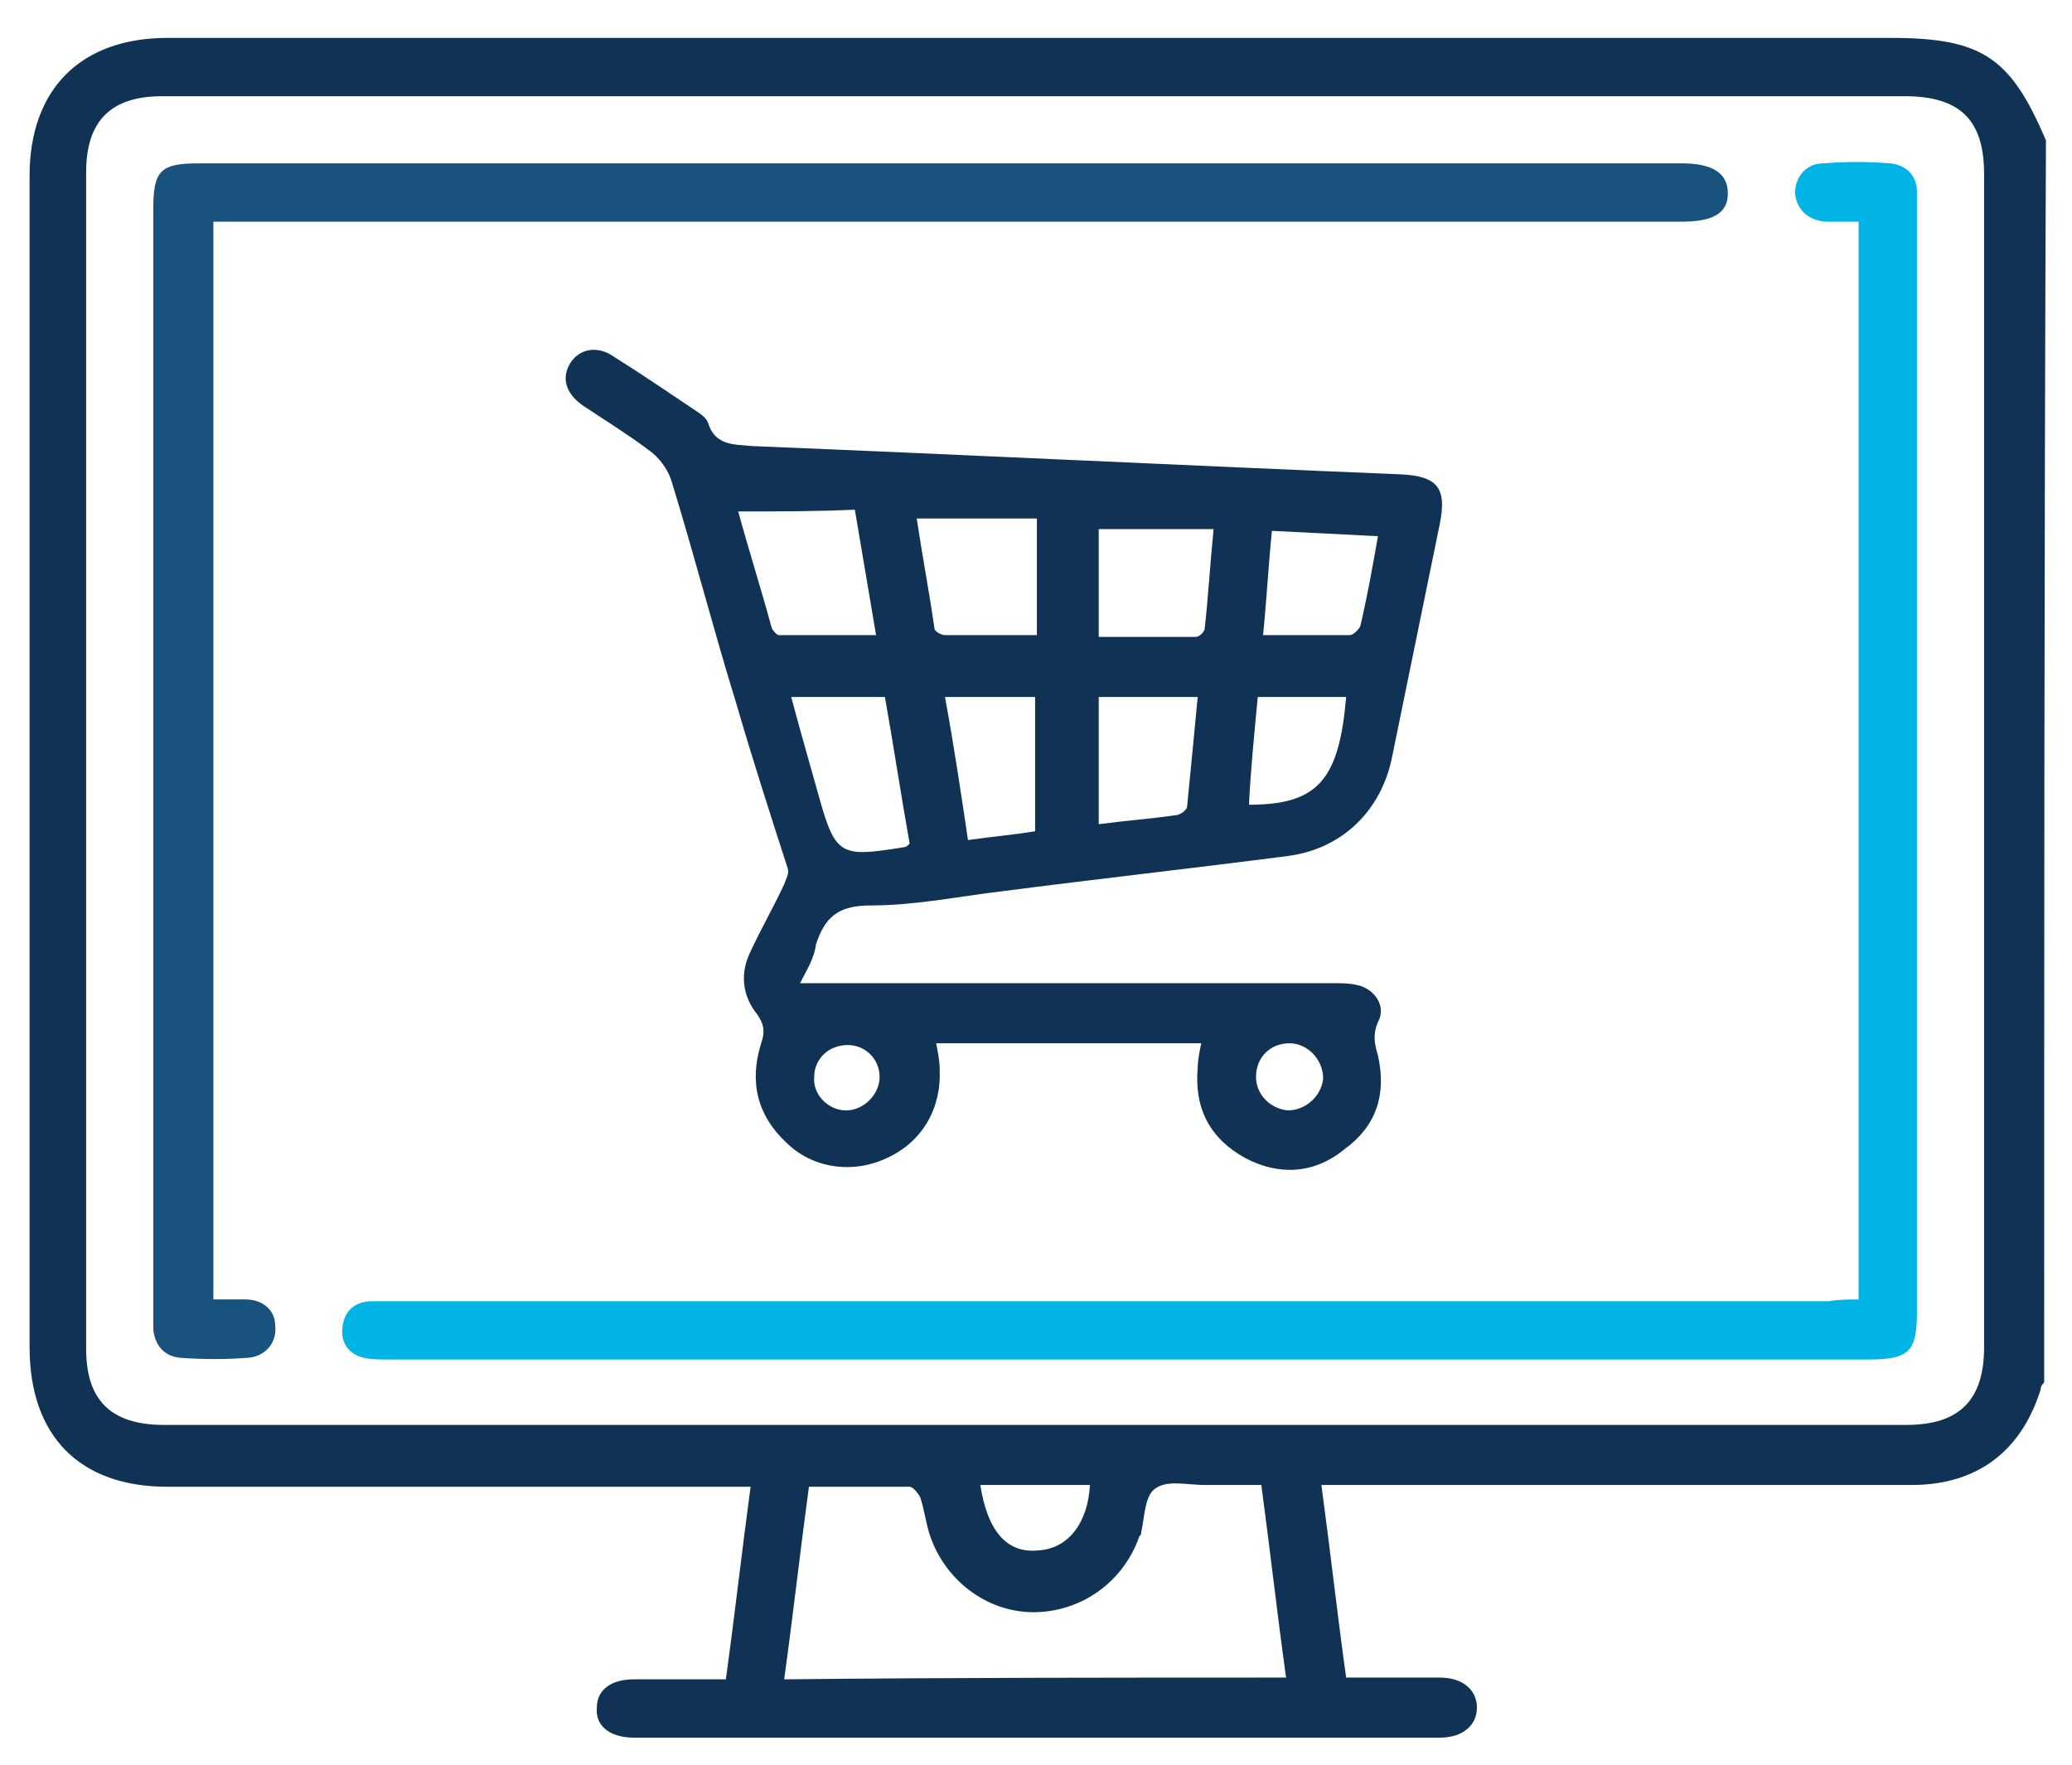 <svg width="54" height="46" viewBox="0 0 54 46" fill="none" xmlns="http://www.w3.org/2000/svg">
<path d="M53.275 36.037C53.229 36.083 53.183 36.129 53.183 36.221C52.676 37.833 51.525 38.709 49.821 38.709C44.939 38.709 40.057 38.709 35.129 38.709C34.945 38.709 34.714 38.709 34.438 38.709C34.668 40.413 34.852 42.071 35.083 43.729C35.912 43.729 36.695 43.729 37.524 43.729C38.123 43.729 38.491 44.051 38.491 44.512C38.491 44.972 38.123 45.295 37.524 45.295C30.523 45.295 23.523 45.295 16.522 45.295C15.877 45.295 15.509 44.972 15.555 44.512C15.555 44.051 15.923 43.775 16.522 43.775C17.305 43.775 18.088 43.775 18.917 43.775C19.147 42.117 19.331 40.459 19.562 38.755C19.331 38.755 19.147 38.755 18.917 38.755C14.081 38.755 9.199 38.755 4.363 38.755C2.06 38.755 0.771 37.419 0.771 35.116C0.771 24.938 0.771 14.759 0.771 4.581C0.771 2.324 2.106 0.988 4.363 0.988C19.331 0.988 34.3 0.988 49.268 0.988C51.663 0.988 52.4 1.495 53.321 3.66C53.275 14.437 53.275 25.26 53.275 36.037ZM27.023 2.508C19.424 2.508 11.824 2.508 4.225 2.508C2.889 2.508 2.245 3.153 2.245 4.489C2.245 14.713 2.245 24.938 2.245 35.162C2.245 36.498 2.889 37.143 4.271 37.143C19.424 37.143 34.53 37.143 49.683 37.143C51.064 37.143 51.709 36.498 51.709 35.116C51.709 24.938 51.709 14.713 51.709 4.535C51.709 3.107 51.064 2.508 49.637 2.508C42.129 2.508 34.576 2.508 27.023 2.508ZM33.517 43.729C33.287 42.071 33.102 40.413 32.872 38.709C32.365 38.709 31.859 38.709 31.398 38.709C30.938 38.709 30.431 38.57 30.109 38.801C29.832 38.985 29.832 39.538 29.74 39.952C29.74 39.998 29.74 39.998 29.694 40.044C29.28 41.242 28.174 42.025 26.931 42.025C25.687 42.025 24.582 41.15 24.213 39.952C24.121 39.63 24.075 39.307 23.983 39.031C23.937 38.939 23.799 38.755 23.707 38.755C22.832 38.755 21.957 38.755 21.082 38.755C20.851 40.459 20.667 42.117 20.437 43.775C24.858 43.729 29.142 43.729 33.517 43.729ZM25.549 38.709C25.733 39.906 26.24 40.505 27.069 40.413C27.852 40.367 28.358 39.676 28.405 38.709C27.483 38.709 26.516 38.709 25.549 38.709Z" fill="#103254"/>
<path d="M20.851 25.629C21.174 25.629 21.358 25.629 21.588 25.629C25.964 25.629 30.385 25.629 34.76 25.629C34.945 25.629 35.175 25.629 35.359 25.675C35.82 25.767 36.142 26.228 35.912 26.642C35.774 26.965 35.82 27.195 35.912 27.517C36.142 28.53 35.866 29.359 35.037 29.958C34.254 30.603 33.333 30.649 32.458 30.189C31.536 29.682 31.122 28.899 31.214 27.84C31.214 27.655 31.26 27.425 31.306 27.195C29.003 27.195 26.747 27.195 24.398 27.195C24.444 27.425 24.49 27.655 24.49 27.886C24.536 28.899 24.029 29.774 23.108 30.189C22.233 30.603 21.174 30.465 20.483 29.774C19.746 29.083 19.516 28.208 19.838 27.195C19.93 26.919 19.93 26.734 19.746 26.458C19.331 25.951 19.285 25.352 19.562 24.8C19.838 24.201 20.16 23.648 20.437 23.05C20.483 22.912 20.575 22.773 20.529 22.635C20.068 21.207 19.608 19.78 19.193 18.352C18.595 16.418 18.088 14.437 17.489 12.503C17.397 12.226 17.167 11.904 16.89 11.72C16.338 11.305 15.739 10.937 15.186 10.568C14.726 10.246 14.634 9.832 14.864 9.463C15.094 9.095 15.555 9.002 15.969 9.279C16.706 9.739 17.443 10.246 18.134 10.707C18.272 10.799 18.41 10.891 18.456 11.029C18.641 11.628 19.147 11.582 19.608 11.628C25.227 11.858 30.892 12.134 36.511 12.365C37.478 12.411 37.708 12.733 37.524 13.654C37.109 15.681 36.695 17.707 36.28 19.734C36.004 21.115 34.991 22.129 33.563 22.313C31.076 22.635 28.589 22.912 26.102 23.234C24.95 23.372 23.845 23.602 22.694 23.602C21.819 23.602 21.496 23.925 21.266 24.616C21.22 24.984 21.036 25.26 20.851 25.629ZM19.239 13.332C19.516 14.345 19.838 15.358 20.114 16.372C20.16 16.464 20.253 16.556 20.299 16.556C21.128 16.556 21.957 16.556 22.832 16.556C22.648 15.45 22.463 14.391 22.279 13.286C21.266 13.332 20.299 13.332 19.239 13.332ZM27.023 13.516C25.964 13.516 24.95 13.516 23.891 13.516C24.029 14.437 24.213 15.404 24.352 16.372C24.352 16.464 24.536 16.556 24.628 16.556C25.411 16.556 26.194 16.556 27.023 16.556C27.023 15.589 27.023 14.621 27.023 13.516ZM23.707 21.99C23.477 20.701 23.292 19.457 23.062 18.168C22.233 18.168 21.45 18.168 20.621 18.168C20.851 19.043 21.082 19.826 21.312 20.655C21.773 22.313 21.865 22.359 23.569 22.082C23.615 22.082 23.661 22.037 23.707 21.99ZM28.635 16.602C29.51 16.602 30.339 16.602 31.168 16.602C31.26 16.602 31.398 16.464 31.398 16.372C31.49 15.543 31.536 14.713 31.629 13.792C30.615 13.792 29.648 13.792 28.635 13.792C28.635 14.667 28.635 15.589 28.635 16.602ZM24.628 18.168C24.858 19.411 25.043 20.655 25.227 21.898C25.872 21.806 26.424 21.76 26.977 21.668C26.977 20.471 26.977 19.319 26.977 18.168C26.194 18.168 25.457 18.168 24.628 18.168ZM28.635 21.484C29.326 21.392 29.971 21.346 30.615 21.253C30.753 21.253 30.938 21.115 30.938 21.023C31.03 20.102 31.122 19.135 31.214 18.168C30.339 18.168 29.51 18.168 28.635 18.168C28.635 19.273 28.635 20.332 28.635 21.484ZM33.148 13.838C33.056 14.76 33.01 15.635 32.918 16.556C33.701 16.556 34.438 16.556 35.175 16.556C35.267 16.556 35.405 16.418 35.451 16.326C35.636 15.543 35.774 14.76 35.912 13.977C34.991 13.931 34.116 13.884 33.148 13.838ZM32.78 18.168C32.688 19.135 32.596 20.056 32.55 20.977C34.346 20.977 34.899 20.332 35.083 18.168C34.3 18.168 33.563 18.168 32.78 18.168ZM33.609 27.195C33.102 27.195 32.734 27.563 32.734 28.07C32.734 28.53 33.102 28.899 33.563 28.945C34.023 28.945 34.438 28.576 34.484 28.116C34.484 27.609 34.069 27.195 33.609 27.195ZM22.049 28.945C22.509 28.945 22.924 28.53 22.924 28.07C22.924 27.609 22.555 27.241 22.095 27.241C21.588 27.241 21.22 27.609 21.22 28.07C21.174 28.53 21.588 28.945 22.049 28.945Z" fill="#103254"/>
<path d="M5.561 5.778C5.561 15.173 5.561 24.477 5.561 33.872C5.837 33.872 6.113 33.872 6.39 33.872C6.85 33.872 7.173 34.148 7.173 34.563C7.219 34.977 6.942 35.346 6.482 35.392C5.883 35.438 5.284 35.438 4.685 35.392C4.271 35.346 4.041 35.07 3.995 34.655C3.995 34.517 3.995 34.379 3.995 34.24C3.995 24.661 3.995 15.035 3.995 5.455C3.995 4.442 4.179 4.258 5.192 4.258C18.088 4.258 30.938 4.258 43.833 4.258C44.662 4.258 45.031 4.534 45.031 5.041C45.031 5.547 44.662 5.778 43.833 5.778C31.306 5.778 18.779 5.778 6.297 5.778C6.067 5.778 5.837 5.778 5.561 5.778Z" fill="#18527D"/>
<path d="M48.439 33.873C48.439 24.477 48.439 15.174 48.439 5.778C48.163 5.778 47.887 5.778 47.564 5.778C47.104 5.732 46.827 5.456 46.781 5.041C46.781 4.627 47.057 4.258 47.518 4.258C48.117 4.212 48.669 4.212 49.268 4.258C49.683 4.304 49.959 4.581 49.959 4.995C49.959 5.133 49.959 5.317 49.959 5.456C49.959 15.035 49.959 24.615 49.959 34.195C49.959 35.208 49.775 35.438 48.716 35.438C35.866 35.438 23.016 35.438 10.12 35.438C9.89 35.438 9.66 35.438 9.476 35.392C9.107 35.3 8.877 35.024 8.923 34.609C8.969 34.195 9.199 33.965 9.614 33.919C9.798 33.919 10.028 33.919 10.212 33.919C22.694 33.919 35.175 33.919 47.656 33.919C47.933 33.873 48.163 33.873 48.439 33.873Z" fill="#00B4E5"/>
</svg>
